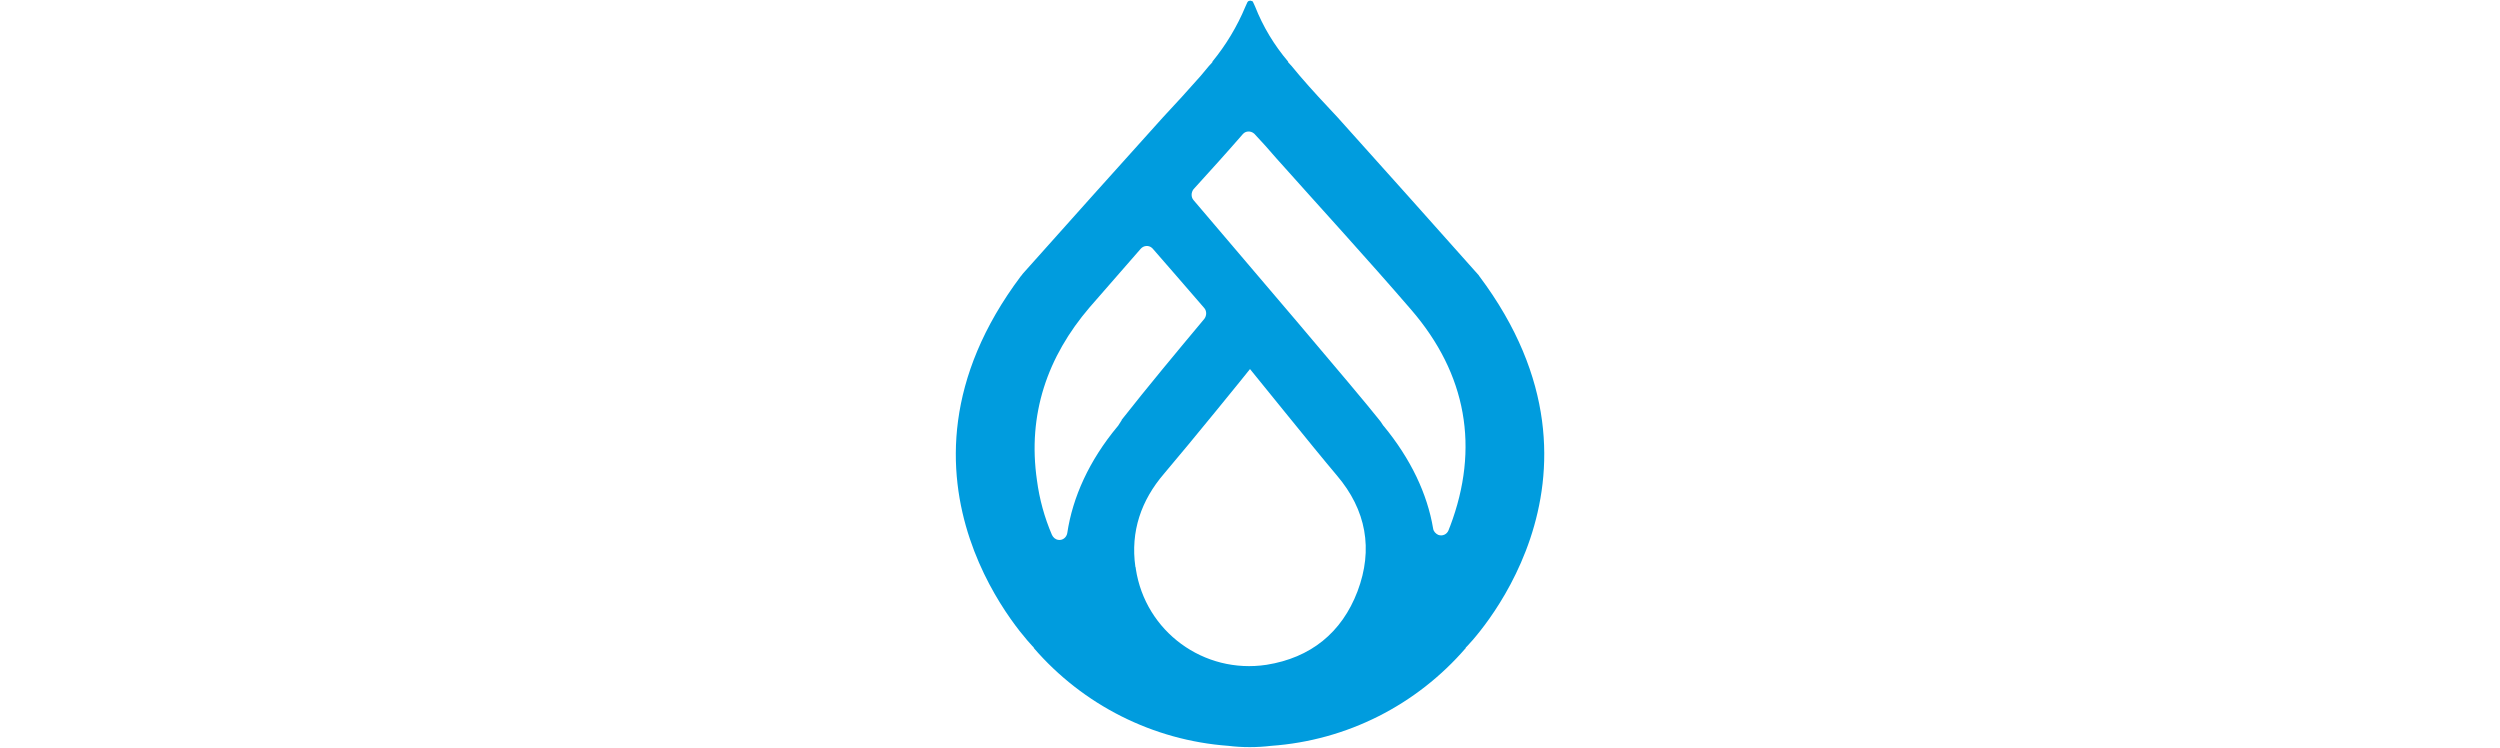 <svg width="224" height="67" viewBox="0 0 224 67" fill="none" xmlns="http://www.w3.org/2000/svg">
<path d="M132.542 24.739C132.502 24.665 132.469 24.625 132.395 24.551C128.75 20.457 123.578 14.655 119.853 10.521C118.7 9.295 117.548 8.062 116.469 6.803C116.208 6.508 115.987 6.206 115.725 5.912C115.504 5.691 115.39 5.536 115.39 5.536H115.431C114.164 4.049 113.159 2.374 112.456 0.585L112.268 0.176C112.268 0.136 112.228 0.136 112.195 0.103C112.154 0.103 112.081 0.062 112.047 0.062H112C111.927 0.062 111.886 0.103 111.853 0.103C111.813 0.143 111.813 0.143 111.779 0.176L111.592 0.585C110.848 2.374 109.843 4.042 108.617 5.536H108.657C108.657 5.536 108.543 5.684 108.322 5.912C108.061 6.206 107.84 6.508 107.578 6.803C106.459 8.069 105.347 9.295 104.195 10.521C100.476 14.648 95.264 20.457 91.619 24.551C91.579 24.625 91.545 24.665 91.472 24.739C77.696 43.083 92.651 58.044 92.651 58.044H92.611C97.039 63.176 103.324 66.339 110.064 66.828C110.66 66.902 111.29 66.942 111.96 66.942H112C112.63 66.942 113.267 66.902 113.896 66.828C120.67 66.346 126.921 63.183 131.35 58.044H131.31C131.35 58.044 146.311 43.083 132.542 24.739ZM100.503 37.65L100.168 38.172L100.128 38.212C97.595 41.261 96.108 44.537 95.626 47.773C95.552 48.182 95.177 48.443 94.808 48.37C94.547 48.329 94.359 48.148 94.252 47.921C93.582 46.359 93.133 44.718 92.912 43.043C92.054 37.127 93.843 31.961 97.635 27.532C99.163 25.784 100.684 24.035 102.212 22.286C102.473 21.992 102.922 21.951 103.217 22.213C103.257 22.253 103.257 22.253 103.29 22.286C104.516 23.7 106.118 25.523 107.907 27.606C108.128 27.867 108.128 28.276 107.907 28.571C105.448 31.512 102.848 34.635 100.503 37.616V37.65ZM121.635 52.979C120.221 56.698 117.427 58.935 113.488 59.565C107.866 60.423 102.62 56.59 101.769 50.969C101.769 50.895 101.769 50.855 101.729 50.782C101.28 47.619 102.252 44.825 104.295 42.447C106.674 39.653 111.927 33.181 112 33.067C112.114 33.181 117.695 40.135 119.779 42.594C122.419 45.69 123.055 49.22 121.635 52.979ZM129.936 47.137C129.896 47.251 129.822 47.398 129.789 47.512C129.641 47.887 129.233 48.068 128.857 47.921C128.636 47.807 128.449 47.626 128.409 47.364C127.886 44.236 126.399 41.113 123.98 38.172L123.94 38.132L123.719 37.797L123.571 37.609C121.635 35.15 111.404 23.171 106.935 17.925C106.714 17.663 106.714 17.255 106.935 16.96C108.422 15.325 109.91 13.684 111.364 12.009C111.625 11.714 112.074 11.714 112.369 11.968L112.409 12.009C113.079 12.719 113.709 13.422 114.345 14.166C118.399 18.709 122.492 23.171 126.439 27.747C131.424 33.522 132.576 40.142 129.936 47.137Z" fill="#009CDE"/>
</svg>
